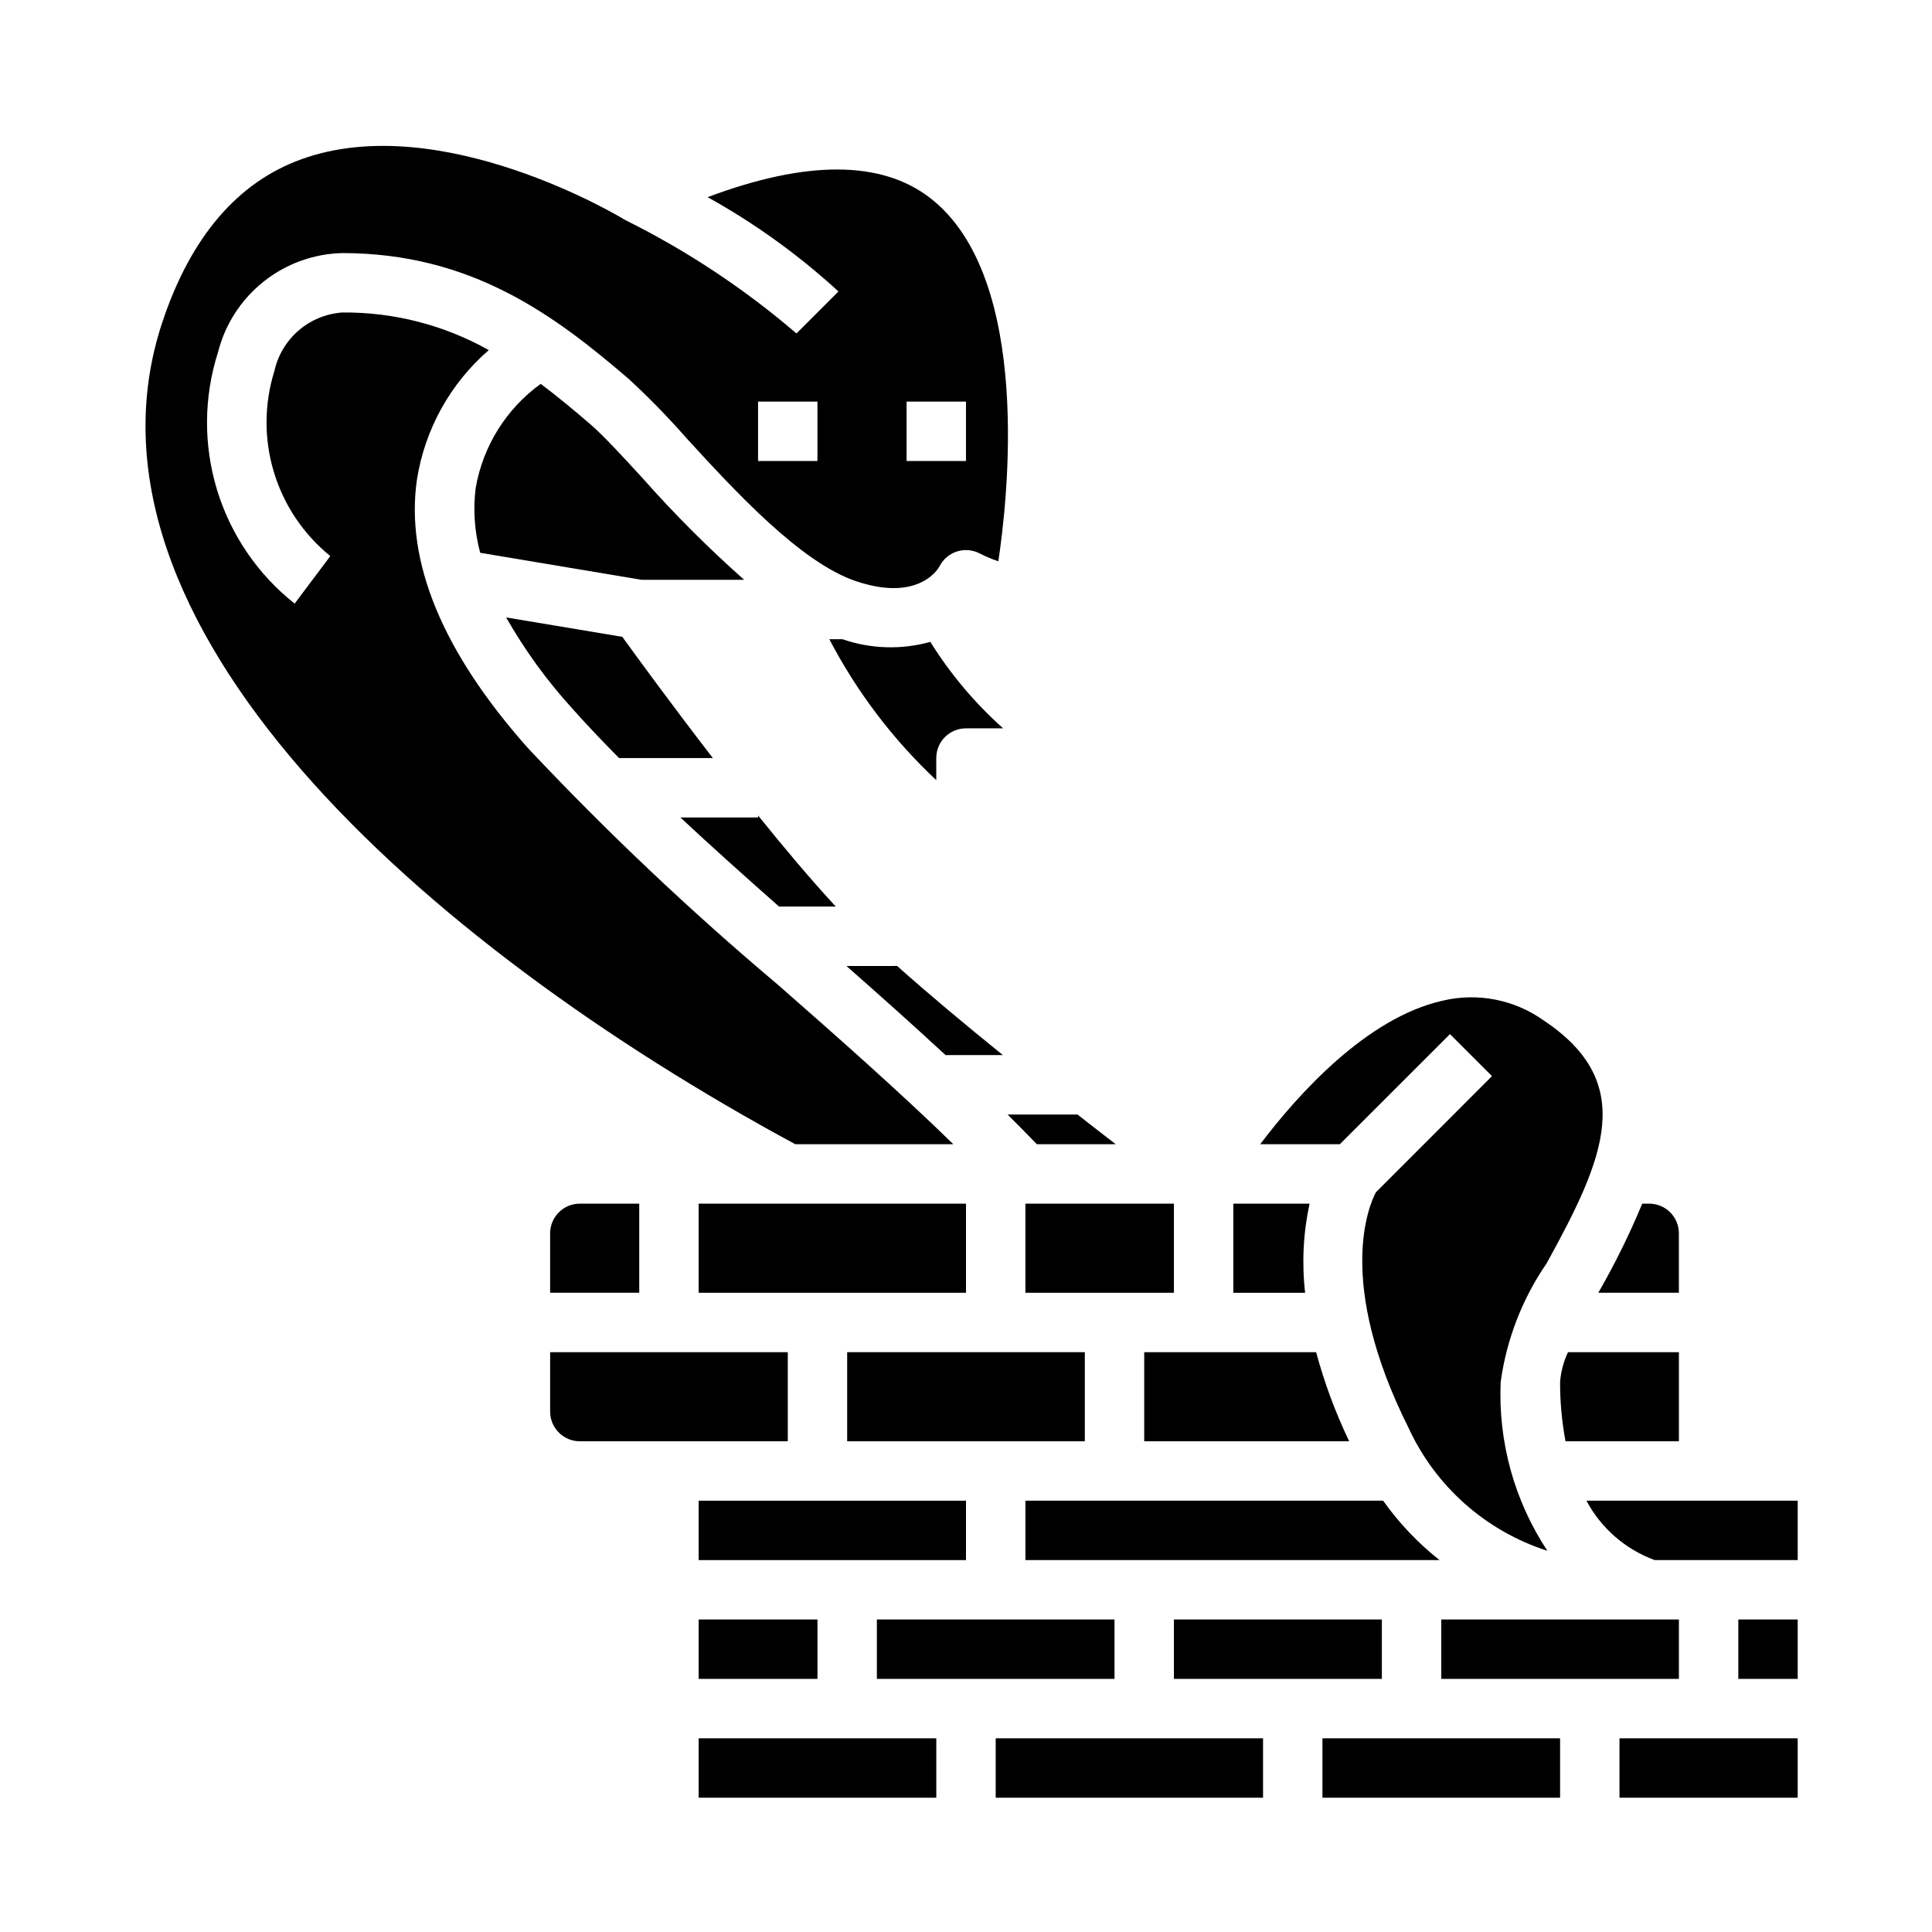 <?xml version="1.0" encoding="UTF-8"?>
<!-- Uploaded to: ICON Repo, www.iconrepo.com, Generator: ICON Repo Mixer Tools -->
<svg fill="#000000" width="800px" height="800px" version="1.1" viewBox="144 144 512 512" xmlns="http://www.w3.org/2000/svg">
 <g>
  <path d="m341.21 297.66c-9.496-8.422-18.477-17.41-26.891-26.91-5.566-6.062-10.367-11.305-13.918-14.359-4.367-3.754-8.66-7.336-13.113-10.66l-0.004 0.004c-9.109 6.586-15.289 16.473-17.215 27.551-0.727 5.762-0.32 11.605 1.188 17.211l42.801 7.164z"/>
  <path d="m329.15 462.98h70.848v23.617h-70.848z"/>
  <path d="m308.05 344.89h24.859c-10.926-14.168-20.152-26.805-23.992-32.125l-30.781-5.133c4.941 8.672 10.824 16.777 17.547 24.16 3.824 4.312 8.004 8.688 12.367 13.098z"/>
  <path d="m368.51 502.34h62.977v23.617h-62.977z"/>
  <path d="m392.12 344.89c0-4.348 3.527-7.871 7.875-7.871h9.848c-7.488-6.684-13.988-14.398-19.297-22.918-7.644 2.141-15.766 1.895-23.27-0.699h-3.492c7.281 13.953 16.859 26.578 28.336 37.344z"/>
  <path d="m329.15 573.18h31.488v15.742h-31.488z"/>
  <path d="m409.77 423.61c-9.957-8.055-19.773-16.246-28.023-23.617l-13.426 0.004c8.871 7.816 17.703 15.695 26.262 23.617z"/>
  <path d="m365.49 384.25c-6.445-6.965-13.578-15.422-20.594-24.137v0.52h-20.594c8.422 7.871 17.254 15.742 26.152 23.617z"/>
  <path d="m329.15 541.7h70.848v15.742h-70.848z"/>
  <path d="m567.55 486.59h21.371v-15.742c0-2.09-0.828-4.09-2.305-5.566-1.477-1.477-3.477-2.305-5.566-2.305h-1.844 0.004c-3.34 8.055-7.195 15.883-11.543 23.441z"/>
  <path d="m525.95 573.18h62.977v15.742h-62.977z"/>
  <path d="m588.93 502.34h-29.395c-1.168 2.473-1.879 5.141-2.094 7.871-0.016 5.281 0.469 10.555 1.441 15.742h30.047z"/>
  <path d="m455.1 573.18h55.105v15.742h-55.105z"/>
  <path d="m528.26 418.05 11.133 11.133-30.758 30.77c-1.746 3.289-10.809 23.617 8.66 62.48 7.152 15.52 20.492 27.324 36.77 32.543-8.746-13.246-13.074-28.914-12.367-44.77 1.559-11.273 5.723-22.023 12.168-31.402 15.57-28.191 23.922-47.902-0.789-64.387l0.004 0.004c-7.75-5.523-17.508-7.43-26.766-5.231-20.129 4.527-38.281 24.75-48.344 38.039h21.098z"/>
  <path d="m510.55 541.7h-94.805v15.742h109.75c-5.707-4.508-10.742-9.809-14.949-15.742z"/>
  <path d="m491.05 462.98h-20.207v23.617h19.027v-0.004c-0.898-7.883-0.5-15.859 1.18-23.613z"/>
  <path d="m352.77 502.34h-62.977v15.742c0 2.09 0.832 4.09 2.309 5.566 1.473 1.477 3.477 2.305 5.566 2.305h55.105z"/>
  <path d="m494.46 604.67h62.977v15.742h-62.977z"/>
  <path d="m329.15 604.67h62.977v15.742h-62.977z"/>
  <path d="m407.87 604.67h70.848v15.742h-70.848z"/>
  <path d="m564.42 541.7c3.891 7.297 10.336 12.902 18.105 15.742h37.887v-15.742z"/>
  <path d="m604.67 573.18h15.742v15.742h-15.742z"/>
  <path d="m376.38 573.18h62.977v15.742h-62.977z"/>
  <path d="m573.18 604.67h47.23v15.742h-47.23z"/>
  <path d="m418.78 447.23h20.898c-3.148-2.41-6.566-5.086-10.125-7.871h-18.535c2.637 2.629 5.25 5.258 7.762 7.871z"/>
  <path d="m415.74 462.98h39.359v23.617h-39.359z"/>
  <path d="m447.23 502.34v23.617h54.316v-0.004c-3.637-7.586-6.57-15.492-8.762-23.613z"/>
  <path d="m396.65 447.23c-14.461-14.082-30.699-28.402-46.617-42.367-23.234-19.574-45.312-40.48-66.125-62.613-22.664-25.496-32.559-49.453-29.41-71.188 2.102-13.316 8.844-25.457 19.035-34.281-11.855-6.66-25.25-10.098-38.848-9.969-4.269 0.309-8.328 1.984-11.566 4.785-3.238 2.797-5.484 6.566-6.406 10.746-2.727 8.719-2.769 18.051-0.125 26.789 2.641 8.742 7.852 16.488 14.949 22.23l-9.449 12.598c-9.762-7.715-16.934-18.227-20.566-30.125-3.629-11.898-3.543-24.625 0.25-36.473 1.859-7.379 6.086-13.941 12.027-18.688 5.945-4.75 13.281-7.422 20.887-7.606 34.312 0 56.355 16.531 75.98 33.395 5.356 4.945 10.445 10.168 15.254 15.648 12.785 13.941 30.301 33.062 45.074 37.957 16.91 5.629 21.914-3.84 21.953-3.938l0.004 0.004c0.934-1.871 2.57-3.293 4.551-3.953 1.98-0.66 4.144-0.508 6.012 0.426 1.629 0.84 3.32 1.555 5.055 2.141 2.281-15.02 9.445-74.973-18.059-96.273-12.973-10.035-32.828-10.043-58.992-0.227v-0.004c12.504 6.938 24.145 15.328 34.684 24.996l-11.133 11.133 0.004-0.004c-13.77-11.812-28.945-21.879-45.188-29.961 0 0-0.402-0.211-0.598-0.332-0.48-0.316-48.5-29.324-85.508-15.84-16.891 6.121-29.242 20.629-36.73 43.062-26.504 79.523 68.891 164.51 167.7 217.93zm-12.398-196.8h15.742v15.742l-15.742 0.004zm-39.359 0h15.742v15.742l-15.742 0.004z"/>
  <path d="m289.79 470.85v15.742h23.617v-23.613h-15.742c-4.348 0-7.875 3.523-7.875 7.871z"/>
 </g>
</svg>